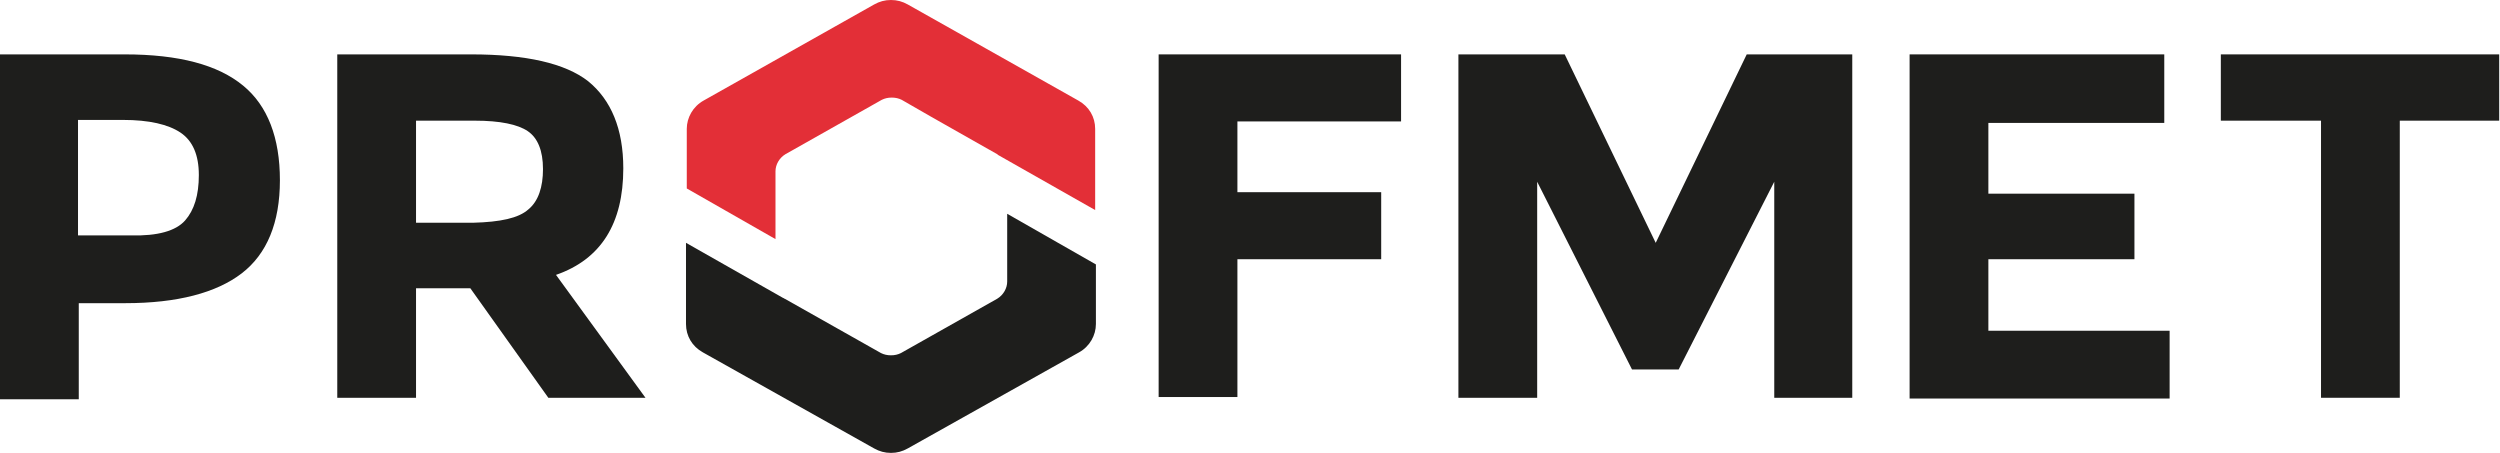 <svg width="138" height="25" viewBox="0 0 138 25" fill="none" xmlns="http://www.w3.org/2000/svg">
<path d="M13.424 4.729C14.775 5.839 15.451 7.607 15.451 9.951C15.451 12.295 14.733 14.022 13.34 15.091C11.947 16.16 9.794 16.735 6.923 16.735H4.348V22.04H0V3.002H6.881C9.878 3.002 12.031 3.578 13.424 4.729ZM10.216 12.171C10.723 11.596 10.976 10.773 10.976 9.663C10.976 8.553 10.638 7.772 9.963 7.319C9.287 6.867 8.232 6.62 6.797 6.62H4.306V12.994H7.219C8.696 13.035 9.709 12.747 10.216 12.171Z" fill="#1E1E1C"/>
<path d="M34.406 9.293C34.406 12.336 33.181 14.309 30.691 15.173L35.63 21.957H30.268L25.963 15.913H22.965V21.957H18.617V3.002H26.005C29.044 3.002 31.197 3.495 32.464 4.482C33.73 5.51 34.406 7.114 34.406 9.293ZM29.171 11.555C29.72 11.102 29.973 10.321 29.973 9.334C29.973 8.306 29.677 7.607 29.129 7.237C28.58 6.867 27.609 6.661 26.216 6.661H22.965V12.295H26.131C27.609 12.254 28.622 12.048 29.171 11.555Z" fill="#1E1E1C"/>
<path d="M77.339 3.002V6.703H68.305V10.609H76.242V14.309H68.305V21.916H63.957V3.002H77.339Z" fill="#1E1E1C"/>
<path d="M97.939 10.033L92.662 20.395H90.087L84.852 10.033V21.957H80.504V3.002H86.372L91.395 13.405L96.419 3.002H102.245V21.957H97.939V10.033Z" fill="#1E1E1C"/>
<path d="M119.468 3.002V6.785H109.758V10.691H117.821V14.309H109.758V18.257H119.763V21.999H105.41V3.002H119.468Z" fill="#1E1E1C"/>
<path d="M132.468 6.661V21.957H128.12V6.661H122.59V3.002H137.956V6.661H132.468Z" fill="#1E1E1C"/>
<path d="M51.419 6.456L54.247 8.059L55.049 8.512L55.092 8.553L60.453 11.595V7.113C60.453 6.456 60.115 5.88 59.524 5.551L50.11 0.247C49.815 0.082 49.519 0 49.181 0C48.844 0 48.548 0.082 48.253 0.247L38.839 5.551C38.248 5.88 37.91 6.497 37.91 7.113V10.403L42.807 13.199V9.457C42.807 9.087 43.018 8.717 43.356 8.512L48.675 5.51C48.844 5.428 49.013 5.387 49.224 5.387C49.435 5.387 49.604 5.428 49.773 5.51L51.419 6.456Z" fill="#E32F37"/>
<path d="M55.597 11.801V15.543C55.597 15.913 55.386 16.283 55.049 16.488L49.73 19.49C49.561 19.572 49.392 19.613 49.181 19.613C48.97 19.613 48.801 19.572 48.632 19.49L43.313 16.488C43.271 16.488 43.271 16.447 43.228 16.447L37.867 13.404V17.886C37.867 18.544 38.205 19.12 38.796 19.449L48.252 24.753C48.547 24.918 48.843 25 49.181 25C49.519 25 49.814 24.918 50.109 24.753L59.566 19.449C60.157 19.12 60.494 18.503 60.494 17.886V14.597L55.597 11.801Z" fill="#1E1E1C"/>
</svg>
